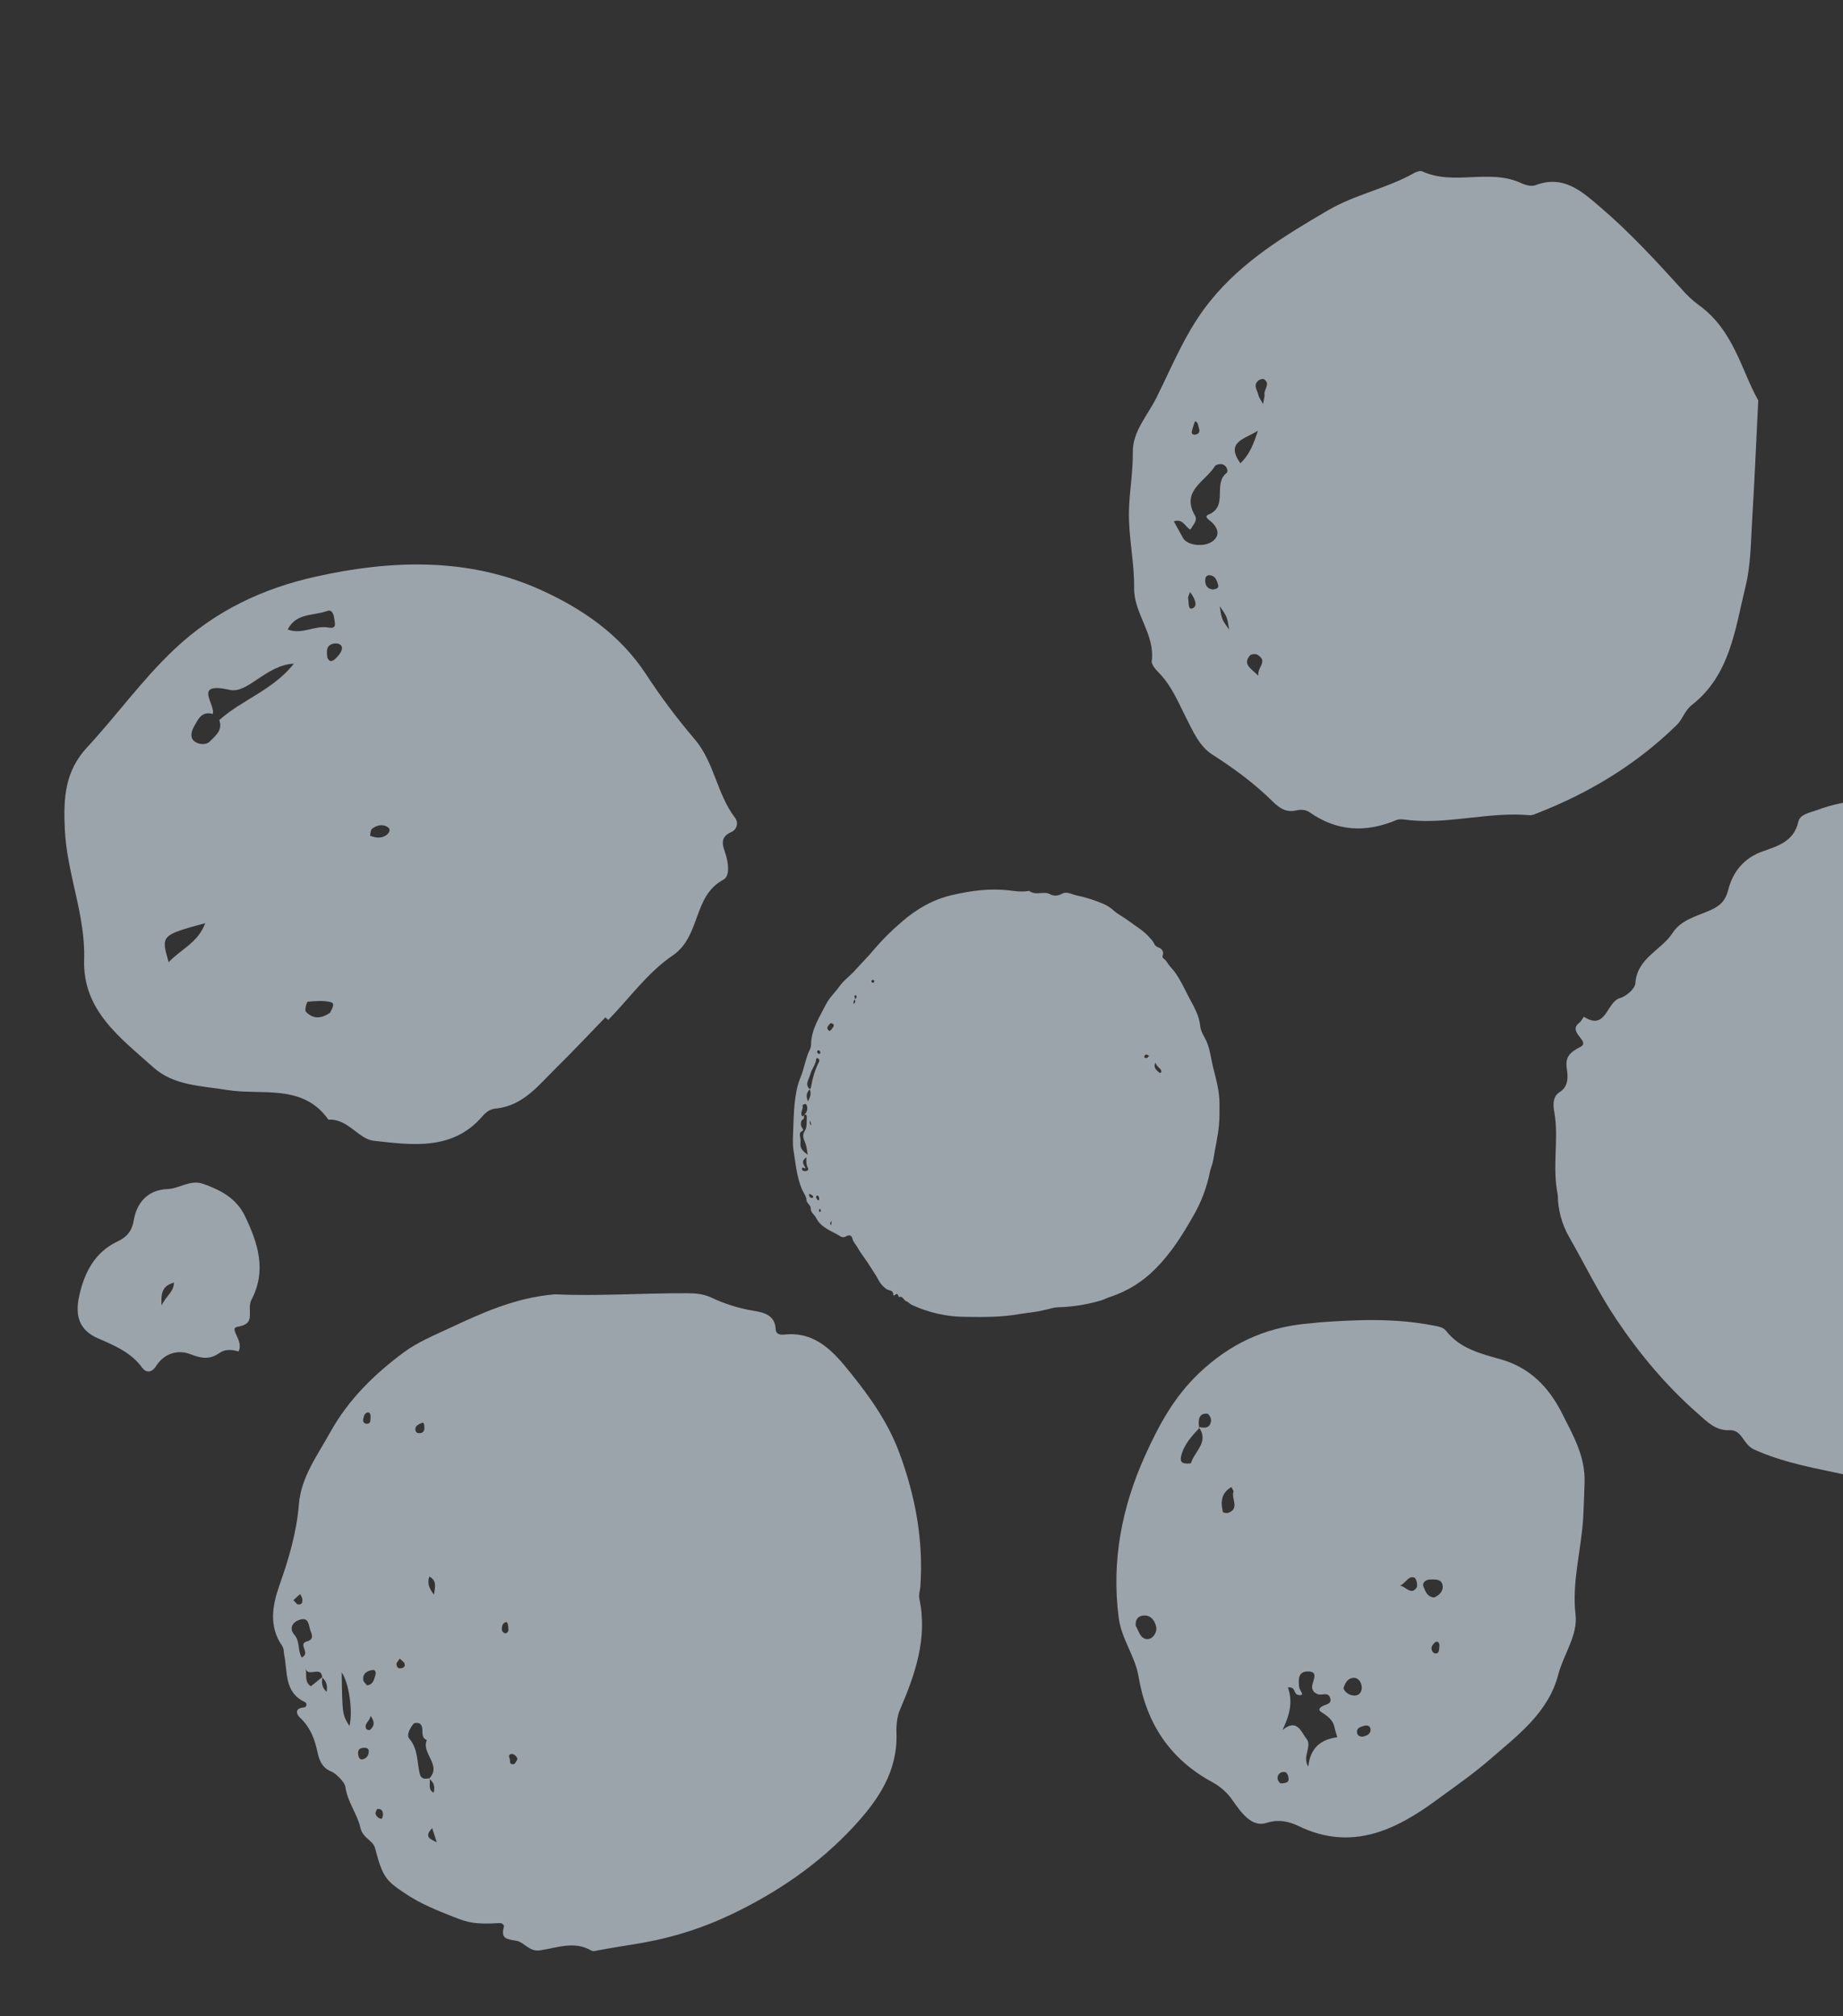 <svg width="648" height="709" viewBox="0 0 648 709" fill="none" xmlns="http://www.w3.org/2000/svg">
<rect x="0" y="0" width="648" height="709" fill="#333333" stroke="none"/>
<g opacity="0.6">
<path fill-rule="evenodd" clip-rule="evenodd" d="M547.713 420.208C545.656 410.055 548.16 400.607 546.528 391.244C546.252 389.683 545.479 385.846 548.344 384.056C551.488 382.089 551.359 378.728 550.902 375.895C550.231 371.532 552.014 370.043 555.708 368.114C559.401 366.185 550.954 362.942 555.234 359.707C555.964 359.155 556.836 357.494 556.879 357.524C564.775 362.646 564.833 352.307 569.571 350.978C571.777 350.357 574.867 347.68 574.999 345.759C575.611 336.8 584.157 334.171 588.142 327.995C590.958 323.631 596.175 322.275 600.634 320.391C604.33 318.805 606.53 317.253 607.629 312.968C609.249 306.665 613.046 301.734 619.838 299.35C625.046 297.52 630.771 295.891 632.308 288.92C632.885 286.315 636.283 285.809 638.863 284.856C649.54 280.883 660.34 280.291 671.033 284.098C682.777 288.289 694.879 288.858 707.109 289.993C714.772 290.669 722.053 293.662 727.988 298.576C733.313 302.958 738.434 309.032 746.414 309.379C755.349 319.134 768.155 324.366 775.264 336.644C780.979 346.507 785.249 356.798 789.734 367.121C792.015 372.384 792.884 378.151 792.254 383.851C791.333 392.518 792.609 401.001 792.712 409.596C792.801 418.492 792.557 427.43 788.428 435.856C784.752 443.341 782.347 451.449 778.721 458.967C773.938 468.913 768.295 478.506 760.579 486.425C752.09 495.093 742.855 503.032 733.981 511.321C732.775 512.441 730.831 513.776 730.818 515.011C730.855 521.786 726.615 521.679 721.967 520.885C717.715 520.157 713.379 518.358 710.034 522.828C709.216 523.915 708.202 523.318 707.31 523.04C696.527 519.983 685.662 521.306 674.824 522.421C666.335 523.298 658.253 520.599 650.292 518.885C639.035 516.424 627.553 514.583 616.728 509.705C612.815 507.941 612.603 502.723 608.112 502.916C603.212 503.129 600.315 500.021 597.011 497.119C585.91 487.38 576.6 476.274 568.336 463.979C562.046 454.622 557.205 444.567 551.64 434.866C549.114 430.391 547.762 425.347 547.713 420.208Z" fill="#E3F0FC"/>
<path fill-rule="evenodd" clip-rule="evenodd" d="M83.865 475.236C81.519 474.53 79.191 474.332 77.102 475.798C73.785 478.131 70.876 477.75 66.968 476.2C62.656 474.486 57.729 475.837 54.89 480.348C53.334 482.831 51.3 482.718 50.069 481.036C46.055 475.516 40.35 473.191 34.462 470.625C27.925 467.774 26.261 462.82 27.873 455.605C29.731 447.255 33.474 440.254 41.292 436.57C44.744 434.939 46.423 432.78 47.032 429.101C48.191 422.4 52.43 418.371 58.832 418.135C63.186 417.977 66.86 414.661 71.492 416.313C77.624 418.512 83.096 421.334 86.135 427.647C90.772 437.277 93.827 446.914 88.337 457.192C87.945 458.116 87.774 459.125 87.838 460.134C87.833 463.271 88.568 465.707 83.54 466.547C80.209 467.083 85.858 471.38 83.865 475.236ZM61.175 451.006C57.835 452.016 56.395 453.634 56.824 459.028C58.599 455.351 61.035 454.475 61.175 451.006Z" fill="#E3F0FC"/>
<path fill-rule="evenodd" clip-rule="evenodd" d="M367.341 460.612C364.064 461.491 361.189 461.591 358.413 462.083C352.104 463.211 345.781 463.152 339.453 463.059C332.947 463.043 326.516 461.608 320.601 458.853C319.865 458.5 319.424 457.804 318.591 457.555C317.759 457.305 317.491 455.528 316.024 456.124C315.768 455.301 315.515 454.466 314.512 455.506C314.442 455.579 314.037 455.442 314.041 455.435C314.264 453.52 312.412 453.915 311.567 453.22C310.539 452.474 309.677 451.521 309.037 450.421C308.131 448.569 306.923 446.96 305.865 445.227C304.513 442.951 302.754 440.969 301.489 438.621C300.949 437.622 300.035 436.868 299.75 435.652C299.466 434.435 298.681 434.053 297.51 434.732C297.247 434.915 296.939 435.023 296.62 435.046C296.3 435.068 295.98 435.004 295.693 434.86C292.566 432.891 288.711 431.86 286.895 428.182C286.337 427.051 285.021 426.392 285.042 424.897C285.058 423.696 283.62 423.201 283.544 421.899C283.468 420.597 282.501 419.444 281.963 418.212C280.126 413.815 279.729 409.123 279.004 404.512C278.611 401.96 278.831 399.304 278.916 396.697C279.053 392.471 279.189 388.282 279.959 384.114C280.239 382.43 280.698 380.782 281.33 379.199C282.797 375.814 283.193 372.064 284.893 368.754C285.128 368.07 285.229 367.346 285.188 366.623C285.512 361.563 288.235 357.483 290.429 353.161C291.653 350.751 293.634 348.999 295.153 346.851C296.673 344.702 298.989 343.094 300.737 341.112C302.955 338.627 305.326 336.292 307.452 333.706C310.389 330.277 313.596 327.093 317.042 324.183C322.251 319.616 328.082 316.288 334.738 314.75C341.394 313.212 348.052 312.284 354.923 313.123C357.022 313.381 359.227 313.681 361.354 313.357C361.525 313.311 361.785 313.241 361.875 313.289C363.703 314.684 365.778 313.859 367.741 314.009C368.097 314.012 368.448 314.092 368.771 314.242C370.402 315.169 371.82 315.166 373.579 314.204C375.086 313.381 376.874 314.518 378.501 314.854C381.8 315.559 385.024 316.585 388.128 317.917C389.387 318.481 390.546 319.248 391.561 320.187C393.117 321.565 395.089 322.502 396.766 323.777C399.402 325.775 402.344 327.386 404.482 330.027C404.986 330.505 405.41 331.062 405.737 331.677C405.849 332.007 406.036 332.307 406.283 332.553C406.53 332.798 406.83 332.982 407.16 333.091C408.32 333.522 409.373 334.419 408.798 336.015C408.716 336.225 408.715 336.459 408.795 336.671C408.875 336.883 409.03 337.058 409.23 337.162C410.229 337.857 410.633 339.054 411.415 339.867C414.422 343.005 416.062 347 418.029 350.709C419.714 353.878 421.647 357.058 422.004 360.852C422.13 362.23 422.852 363.616 423.557 364.875C425.399 368.14 425.667 371.886 426.544 375.379C427.587 379.539 428.801 383.803 428.778 388.148C428.772 390.627 428.821 393.133 428.592 395.624C428.208 399.795 427.19 403.856 426.562 407.98C426.343 409.379 425.67 410.696 425.409 412.094C424.312 417.586 422.313 422.852 419.496 427.675C415.782 434.211 411.759 440.615 406.407 445.998C401.975 450.575 396.508 454.005 390.47 455.995C389.296 456.375 388.183 456.961 386.999 457.326C382.129 458.762 377.092 459.557 372.014 459.69C370.216 459.758 368.578 460.443 367.341 460.612ZM300.616 351.491C300.37 351.66 300.189 351.91 300.105 352.199C300.022 352.487 300.039 352.796 300.156 353.074C300.608 352.546 300.987 352.079 300.517 351.433C300.963 351.104 301.37 350.738 301.071 350.088C301.013 350.035 300.942 349.998 300.866 349.981C300.789 349.964 300.71 349.967 300.635 349.99C300.141 350.361 300.695 350.787 300.613 351.192C300.603 351.291 300.603 351.392 300.616 351.491ZM284.738 383.037C283.498 384.297 283.304 385.414 284.099 387.295C284.8 385.857 285.4 384.553 284.682 383.004C285.188 382.677 285.2 382.082 285.291 381.579C285.741 378.95 286.533 376.394 287.646 373.977C287.866 373.517 288.291 373.062 287.957 372.481C287.859 372.333 287.714 372.222 287.546 372.166C287.318 372.09 287.034 371.98 286.989 372.411C286.778 374.46 285.313 376.014 284.839 377.942C284.41 379.619 282.863 381.308 284.727 383.04L284.738 383.037ZM282.727 392.097C282.482 392.6 283.038 393.258 282.183 393.721C281.504 394.088 281.423 395.779 281.923 396.447C282.422 397.116 282.693 397.438 281.812 397.895C281.123 398.247 281.218 398.934 281.282 399.569C281.441 400.258 281.507 400.965 281.477 401.671C281.116 403.713 282.243 404.775 283.996 406.046C283.852 404.757 283.651 403.937 283.5 403.086C283.187 401.321 281.582 399.782 282.992 397.603C283.838 396.329 283.551 394.33 283.683 392.631C283.719 392.166 283.34 391.813 282.767 392.003C283.215 391.637 283.545 391.144 283.713 390.587C283.88 390.03 283.88 389.435 283.71 388.878C283.62 388.543 283.473 388.127 283.037 388.203C282.713 388.281 282.411 388.429 282.15 388.637C282.61 389.932 281.232 391.122 281.959 392.351C282.149 392.797 282.477 392.314 282.716 392.1L282.727 392.097ZM283.541 406.916C281.985 408.195 281.986 408.686 283.254 410.763C282.848 411.129 282.104 410.036 281.984 410.918C281.865 411.8 282.821 411.825 283.37 411.791C283.919 411.758 284.426 411.305 284.055 410.65C283.43 409.579 283.476 408.424 283.53 406.919L283.541 406.916ZM291.716 362.57C292.254 362.154 292.698 361.627 293.017 361.024C293.078 360.961 293.124 360.884 293.152 360.801C293.181 360.717 293.191 360.628 293.182 360.54C293.173 360.452 293.145 360.367 293.1 360.291C293.056 360.215 292.995 360.149 292.923 360.098C292.552 359.821 292.105 359.635 291.759 360.051C291.087 360.842 290.183 361.676 291.705 362.573L291.716 362.57ZM406.248 373.648C405.378 375.605 406.708 376.295 407.558 377.163C407.61 377.207 407.671 377.238 407.736 377.257C407.801 377.275 407.87 377.279 407.936 377.268C408.003 377.258 408.067 377.233 408.123 377.195C408.18 377.158 408.228 377.109 408.264 377.052C408.314 376.938 408.34 376.815 408.339 376.69C408.338 376.565 408.311 376.442 408.26 376.328C407.701 375.437 406.683 374.962 406.22 373.656L406.248 373.648ZM287.743 422.156C287.895 421.948 287.975 421.891 287.99 421.815C288.04 421.566 288.028 421.309 287.955 421.065C287.883 420.821 287.752 420.599 287.574 420.418C287.516 420.356 287.215 420.407 287.133 420.501C286.778 420.901 287.048 421.289 287.244 421.668C287.382 421.844 287.538 422.005 287.711 422.147L287.743 422.156ZM404.06 371.242C403.495 371.125 402.958 370.341 402.435 371.223C402.295 371.452 402.268 371.818 402.521 371.942C403.242 372.306 403.618 371.738 404.042 371.241L404.06 371.242ZM284.484 419.78C284.481 420.015 284.494 420.249 284.523 420.482C284.576 420.699 284.699 420.894 284.873 421.033C285.047 421.173 285.262 421.251 285.484 421.254C285.614 421.273 285.886 421.116 285.895 421.018C285.953 420.482 285.535 420.271 285.146 420.058C284.976 419.978 284.806 419.921 284.466 419.779L284.484 419.78ZM284.782 394.006C284.691 394.308 284.678 394.628 284.743 394.937C284.808 395.246 284.949 395.533 285.154 395.773C285.331 395.103 285.002 394.629 284.764 394.005L284.782 394.006ZM306.949 345.581C307.019 345.573 307.087 345.55 307.148 345.514C307.209 345.478 307.261 345.429 307.302 345.37C307.342 345.312 307.37 345.246 307.383 345.175C307.396 345.105 307.394 345.033 307.377 344.964C307.373 344.9 307.355 344.838 307.325 344.782C307.295 344.726 307.253 344.677 307.203 344.638C307.153 344.6 307.095 344.572 307.033 344.558C306.972 344.544 306.908 344.543 306.846 344.555C306.525 344.642 306.251 344.924 306.409 345.271C306.487 345.453 306.812 345.516 306.931 345.58L306.949 345.581ZM288.4 369.951C288.311 369.616 288.167 369.301 287.742 369.331C287.317 369.361 287.269 369.781 287.353 370.094C287.404 370.263 287.518 370.407 287.671 370.495C287.823 370.583 288.003 370.609 288.174 370.568C288.425 370.507 288.485 370.245 288.382 369.95L288.4 369.951ZM292.436 429.306C291.739 430.091 291.739 430.091 292.216 430.987L292.436 429.306ZM288.242 426.145C288.611 426.124 288.635 425.861 288.581 425.594C288.539 425.437 288.474 425.192 288.354 425.146C287.973 425.009 288.07 425.39 287.994 425.572C287.918 425.754 287.891 426.03 288.222 426.115L288.242 426.145Z" fill="#E3F0FC"/>
<path fill-rule="evenodd" clip-rule="evenodd" d="M195.134 455.139C210.118 455.849 225.903 454.693 241.714 454.759C244.451 454.77 247.277 454.984 249.972 456.228C254.715 458.485 259.745 460.067 264.917 460.928C268.106 461.432 272.51 462.278 272.712 467.317C272.798 469.404 274.669 469.409 275.774 469.291C286.931 468.089 293.285 475.592 299.201 482.962C306.002 491.429 312.258 500.245 316.166 510.768C321.858 526.092 324.723 541.619 323.602 557.887C323.51 559.288 322.938 560.752 323.22 562.047C326.202 576.047 321.813 588.639 316.447 601.165C315.38 603.655 315.099 606.691 315.194 609.454C315.665 623.067 308.63 633.162 300.059 642.406C287.944 655.471 273.289 665.439 257.455 673.036C247.594 677.777 237.14 681.159 226.374 683.092C220.975 684.056 215.536 684.805 210.154 685.853C209.323 686.017 208.587 686.274 207.863 685.871C201.811 682.363 195.735 685.016 189.725 685.84C186.072 686.342 184.206 682.91 181.626 682.469C178.117 681.872 176.024 681.79 177.18 677.536C177.341 676.945 176.628 676.182 175.532 676.244C166.892 676.771 164.504 676.053 159.373 674.02C153.469 671.705 147.731 669.394 142.37 665.772C135.581 661.216 134.545 660.064 131.838 649.784C131.124 647.122 127.529 646.423 126.689 642.626C125.632 637.863 122.191 633.703 121.451 628.402C121.177 626.473 117.781 623.427 116.598 622.988C112.805 621.549 112.093 618.189 111.548 615.755C110.527 611.173 109.006 607.351 105.578 604.098C103.991 602.593 103.649 600.653 106.954 600.399C107.155 600.361 107.34 600.26 107.482 600.112C107.624 599.963 107.717 599.774 107.748 599.57C107.779 599.366 107.746 599.157 107.655 598.972C107.563 598.787 107.417 598.635 107.236 598.536C99.877 595.146 101.157 587.951 99.926 581.9C99.704 580.828 99.895 579.752 99.174 578.717C94.447 571.899 95.79 564.455 98.202 557.601C101.502 548.25 104.298 538.945 105.094 528.973C105.849 519.404 111.622 511.774 116.077 503.711C122.452 492.172 131.685 483.145 142.102 475.45C146.786 471.996 152.389 469.673 157.7 467.189C169.422 461.713 181.155 456.275 195.134 455.139ZM113.246 589.872C113.171 585.572 108.268 589.954 107.441 586.738C107.991 588.789 106.871 591.365 109.301 592.972C110.867 591.707 112.152 590.671 113.406 589.674C113.008 591.568 113.079 593.336 114.857 594.957C115.187 592.789 114.814 591.155 113.246 589.872ZM150.817 625.502C155.615 620.707 147.943 616.543 150.092 611.886C147.306 610.786 149.513 607.519 147.633 606.134C147.113 605.761 145.752 605.738 145.408 606.134C144.186 607.6 142.874 610.126 143.823 611.26C147.088 615.009 146.542 619.617 147.616 623.846C148.121 625.73 149.515 625.589 150.963 625.296C151.553 626.926 150.196 629.214 152.481 630.389C152.966 628.376 152.663 626.67 150.817 625.502ZM120.134 588.062C120.37 602.965 120.37 602.965 122.876 606.953C124.141 601.603 122.705 591.764 120.134 588.062ZM106.07 582.857C109.412 581.307 104.557 578.115 107.882 577.206C110.51 576.502 109.67 574.737 109.164 573.425C108.478 571.661 108.746 568.395 105.191 569.64C102.486 570.585 101.762 572.894 103.484 574.863C105.55 577.206 104.584 580.205 106.07 582.857ZM129.035 592.642C131.324 592.35 131.485 590.543 131.985 589.051C132.258 588.239 131.986 587.114 131.123 587.226C129.204 587.484 127.432 588.358 127.715 590.785C127.797 591.466 128.609 592.065 129.035 592.642ZM146.041 502.76C146.166 503.71 146.805 504.063 147.7 503.96C149.059 503.799 149.323 502.775 149.186 501.667C149.111 501.056 149.219 499.824 147.957 500.501C147.082 500.968 145.947 501.35 146.041 502.76ZM151.955 642.869C148.825 646.091 151.578 646.783 153.58 647.849L151.955 642.869ZM177.732 574.368C179.225 573.932 178.666 572.688 178.676 571.732C178.644 571.229 178.455 570.748 178.136 570.357C176.855 570.546 176.476 571.559 176.452 572.685C176.426 572.88 176.438 573.078 176.489 573.268C176.539 573.459 176.626 573.637 176.745 573.794C176.864 573.95 177.012 574.081 177.181 574.18C177.351 574.279 177.538 574.343 177.732 574.368ZM152.567 560.747C153.098 557.673 153.484 555.735 150.956 554.38C150.241 556.615 150.651 558.233 152.567 560.747ZM139.385 584.911C139.44 586.291 139.978 586.796 140.98 586.647C141.981 586.498 142.601 585.873 142.219 584.956C141.933 584.264 141.11 583.8 140.522 583.236C140.092 583.888 139.666 584.526 139.385 584.911ZM131.994 637.493C132.073 638.047 132.338 638.557 132.746 638.939C133.155 639.32 133.68 639.548 134.235 639.585C134.488 639.131 134.634 638.623 134.66 638.101C134.657 636.809 134.072 635.906 132.654 636.136C132.368 636.195 132.207 637.031 132.004 637.532L131.994 637.493ZM129.684 615.621C129.417 614.626 128.631 614.586 127.867 614.606C126.057 614.65 125.664 615.792 125.996 617.318C126.165 618.101 126.565 618.911 127.613 618.624C129.087 618.229 129.645 617.109 129.665 615.638L129.684 615.621ZM180.92 620.254C181.237 619.693 182.041 618.894 181.893 618.343C181.718 617.687 180.736 616.783 180.107 616.778C178.092 616.788 179.408 618.342 179.325 619.18C179.242 620.019 179.662 620.681 180.92 620.254ZM130.292 498.574C130.363 497.512 130.157 496.566 129.322 496.677C128.117 496.839 127.884 498.111 127.695 499.127C127.649 499.315 127.649 499.511 127.692 499.7C127.736 499.889 127.823 500.065 127.947 500.215C128.07 500.364 128.226 500.482 128.403 500.56C128.58 500.638 128.772 500.673 128.964 500.663C130.538 500.617 130.148 499.25 130.292 498.574ZM130.314 603.333C130.049 605.323 127.945 605.928 128.751 607.923C128.863 608.208 129.85 608.492 130.043 608.327C131.547 607.138 131.953 605.671 130.311 603.322L130.314 603.333ZM103.156 562.708C104.006 563.517 104.365 564.171 104.773 564.193C106.407 564.351 106.435 563.152 106.242 562.012C106.07 561.497 105.828 561.009 105.522 560.561C104.715 561.259 103.884 562 103.153 562.697L103.156 562.708Z" fill="#E3F0FC"/>
<path fill-rule="evenodd" clip-rule="evenodd" d="M618.201 140.799C617.423 156.344 616.88 169.557 616.059 182.749C615.588 190.58 615.593 198.573 613.76 206.104C610.074 221.142 608.363 237.347 594.84 247.916C592.29 249.915 591.647 252.92 589.457 255.023C575.388 268.761 558.966 278.72 540.748 285.853C539.82 286.221 538.793 286.751 537.863 286.668C523.792 285.383 509.967 289.775 495.898 288.431C494.244 288.281 492.334 287.797 490.924 288.383C480.175 292.893 470.042 292.396 460.349 285.564C459.032 284.637 457.202 284.63 455.46 285.037C452.138 285.75 449.756 284.082 447.482 281.841C441.076 275.516 433.897 270.21 426.276 265.354C421.769 262.484 419.513 257.299 417.122 252.582C414.3 247.015 411.97 241.198 407.501 236.611C406.359 235.448 404.786 233.7 404.956 232.428C406.17 223.006 398.641 215.814 398.756 206.722C398.872 197.63 396.751 188.918 396.942 179.752C397.093 172.808 398.396 165.976 398.297 159.009C398.186 151.726 403.516 146.061 406.612 139.832C412.399 128.207 417.163 116.133 425.579 105.771C436.938 91.776 451.693 82.88 466.85 74.001C476.523 68.333 487.557 66.301 497.195 60.856C498.026 60.391 499.324 59.942 500.076 60.268C511.244 65.406 523.76 59.161 534.915 64.427C536.368 65.11 538.438 65.658 539.807 65.143C549.782 61.398 556.068 67.204 562.858 73.011C573.112 81.778 582.16 91.651 591.186 101.571C592.91 103.606 594.856 105.444 596.986 107.051C609.584 115.907 612.299 130.403 618.201 140.799ZM412.711 183.344L415.979 189.23C417.403 191.776 423.419 192.635 426.464 190.243C429.056 188.203 428.211 185.691 426.046 183.611C425.243 182.83 423.073 181.729 424.962 180.938C431.9 178.042 426.469 170.175 431.159 166.418C432.079 165.686 431.291 163.722 429.849 163.278C429.06 163.034 427.495 163.352 427.136 163.94C423.869 169.331 415.075 172.547 420.174 181.344C421.128 182.997 419.581 184.466 418.519 186.238C416.694 185.299 415.855 182.187 412.711 183.344ZM436.133 162.898C439.342 159.858 440.778 156.137 442.282 151.431C437.676 154.485 430.706 155.268 436.111 162.904L436.133 162.898ZM444.093 142.045C444.354 140.428 444.697 139.513 444.597 138.633C444.412 136.857 446.802 134.966 444.445 133.369C444.07 133.12 443.099 133.351 442.632 133.689C440.352 135.325 442.094 137.217 442.483 138.98C442.656 139.846 443.294 140.611 444.071 142.051L444.093 142.045ZM432.173 221.384C431.467 216.909 431.467 216.909 428.85 213.148C429.573 217.814 429.573 217.814 432.151 221.39L432.173 221.384ZM442.451 237.594C441.953 234.539 445.99 232.663 442.171 230.261C441.53 229.84 439.899 229.975 439.472 230.486C436.855 233.588 439.751 235.004 442.439 237.615L442.451 237.594ZM426.611 207.271C427.569 207.126 428.645 206.844 428.291 205.635C427.861 204.162 427.344 202.476 425.394 202.263C424.175 202.145 423.705 203.113 423.738 204.123C423.768 205.964 424.62 207.17 426.571 207.299L426.611 207.271ZM420.186 148.101C419.699 149.32 419.309 150.576 419.021 151.856C418.899 152.642 419.655 153.008 420.46 152.798C421.733 152.457 421.916 151.59 421.523 150.498C421.199 149.643 421.374 148.482 420.146 148.129L420.186 148.101ZM418.402 208.107C418.054 209.309 417.62 209.97 417.749 210.498C418.068 211.8 417.563 214.697 419.383 213.871C421.203 213.046 420.187 210.45 418.363 208.136L418.402 208.107Z" fill="#E3F0FC"/>
<path fill-rule="evenodd" clip-rule="evenodd" d="M464.235 464.974C476.559 464.088 490.256 463.424 503.916 466.105C505.641 466.448 507.395 466.659 508.399 467.946C513.34 474.264 520.564 475.991 527.669 478.001C537.85 480.88 544.518 487.707 549.194 496.959C553.096 504.7 557.45 512.13 557.136 521.371C557.006 525.319 556.871 529.244 556.677 533.174C556.101 544.74 552.598 555.951 553.964 567.826C554.793 575.066 549.748 581.715 547.899 588.82C544.384 602.289 533.615 610.197 523.846 618.697C517.906 623.868 511.333 628.385 505.043 633.005C490.807 643.465 475.247 651.13 456.638 642.145C453.739 640.745 449.868 639.503 445.308 641.006C440.183 642.707 436.386 637.377 433.532 633.304C431.692 630.549 429.21 628.285 426.303 626.711C411.475 618.699 403.118 606.187 400.312 589.532C399.124 582.352 394.304 576.395 393.334 568.829C390.755 548.814 394.475 529.886 402.578 511.936C407.32 501.425 412.678 491.334 421.587 482.862C432.418 472.593 444.396 467.021 458.782 465.517C460.173 465.413 461.514 465.28 464.235 464.974ZM421.774 502.062C419.071 504.958 416.338 507.832 415.334 511.859C415.087 512.867 414.923 514.027 416.069 514.448C416.898 514.75 418.676 514.716 418.768 514.44C420.035 510.307 425.322 506.951 421.421 501.739C423.59 502.303 425.568 502.263 425.817 499.446C425.878 498.678 424.999 497.148 424.478 497.108C421.7 496.91 421.361 498.904 421.498 501.098C421.551 501.437 421.646 501.768 421.78 502.084L421.774 502.062ZM450.866 608.419C456.091 603.989 457.5 609.183 459.325 611.36C461.523 613.981 457.676 617.726 460.015 621.227C460.611 614.786 464.301 611.632 470.201 610.898C469.721 609.237 469.384 608.313 469.194 607.338C468.766 605.162 467.27 603.857 465.572 602.683C464.594 602.003 462.806 601.354 464.799 600.063C466.093 599.221 468.467 599.372 467.634 596.953C466.891 594.82 464.69 596.334 463.26 595.739C461.83 595.143 461.135 594.101 461.398 592.623C461.763 590.526 463.728 587.536 459.469 587.771C456.33 587.955 456.534 590.8 456.785 593.262C456.894 594.336 458.425 595.752 457.53 596.045C454.18 596.436 456.166 592.992 452.839 593.383C454.54 598.266 453.624 602.783 450.883 608.438L450.866 608.419ZM399.281 571.638C400.369 573.35 400.806 576.311 403.379 576.386C405.356 576.452 406.885 573.961 406.536 572.193C406.145 570.156 404.803 567.808 401.931 568.1C400.102 568.298 399.155 569.506 399.298 571.657L399.281 571.638ZM432.943 522.895C429.133 525.204 429.236 528.38 429.952 531.672C430.016 531.911 431.276 532.182 431.786 532.004C436.081 530.507 432.763 526.922 433.717 524.477C433.802 524.305 433.462 523.925 432.96 522.914L432.943 522.895ZM472.355 593.743C472.684 594.465 473.207 595.08 473.866 595.518C474.525 595.956 475.293 596.2 476.083 596.222C478.055 596.362 479.01 594.65 478.768 592.949C478.526 591.249 477.392 589.697 475.445 590.052C473.712 590.367 472.848 591.971 472.355 593.743ZM504.288 561.725C506.052 560.972 507.331 559.609 507.26 557.946C507.154 555.159 504.646 555.372 502.781 555.412C501.457 555.433 499.888 556.491 500.483 557.913C501.115 559.563 501.913 561.657 504.272 561.729L504.288 561.725ZM492.186 557.571C494.216 557.767 496.122 561.181 498.091 558.249C498.579 557.522 497.961 555.015 497.314 554.771C495.052 553.952 494.191 556.944 492.17 557.575L492.186 557.571ZM504.511 581.411C505.882 581.586 505.927 580.56 506.031 579.637C506.134 578.715 506.278 577.459 505.208 577.275C504.697 577.185 503.695 578.277 503.409 579.069C503.262 579.523 503.29 580.015 503.485 580.45C503.681 580.885 504.031 581.232 504.467 581.422L504.511 581.411ZM479.361 610.651C480.718 610.287 482.011 609.66 481.894 608.051C481.813 606.928 480.64 606.538 479.702 606.849C478.545 607.23 476.903 607.48 477.142 609.283C477.247 610.382 478.228 610.763 479.317 610.662L479.361 610.651ZM450.233 627.105C452.72 627.125 453.218 626.413 453.055 625.228C452.92 624.214 452.473 623.057 451.412 623.085C451.094 623.07 450.777 623.126 450.484 623.25C450.192 623.373 449.93 623.561 449.719 623.799C449.508 624.038 449.353 624.321 449.265 624.627C449.177 624.934 449.159 625.256 449.211 625.572C449.365 626.178 449.707 626.719 450.189 627.117L450.233 627.105Z" fill="#E3F0FC"/>
<path fill-rule="evenodd" clip-rule="evenodd" d="M212.861 357.739C207.115 363.659 201.473 369.681 195.585 375.473C189.392 381.543 183.972 388.881 174.276 389.813C172.258 390.016 170.921 391.032 169.527 392.633C159 404.754 144.728 402.609 131.383 401.135C126.073 400.554 122.288 393.276 115.487 393.729C106.426 380.899 91.992 385.265 79.823 383.28C70.607 381.772 61.086 381.78 53.843 375.268C42.356 364.95 29.014 355.354 29.582 337.42C30.076 321.716 23.515 307.221 22.785 291.578C22.268 280.455 22.831 271.211 30.662 262.764C41.081 251.526 49.896 239.105 61.232 228.386C75.842 214.572 92.733 206.834 111.086 202.757C137.541 196.854 164.743 195.932 190.168 207.453C204.622 214 217.937 223.052 227.066 236.978C232.253 244.937 237.949 252.554 244.119 259.781C251.175 267.967 252.004 279.126 258.409 287.54C258.719 287.927 258.937 288.379 259.045 288.863C259.154 289.347 259.15 289.85 259.034 290.332C258.918 290.815 258.693 291.264 258.376 291.647C258.06 292.029 257.66 292.334 257.207 292.539C252.381 294.65 254.497 297.936 255.343 301.094C256.134 304.047 256.632 308.122 254.294 309.365C243.543 315.091 246.485 329.24 236.493 336.001C227.815 341.883 221.323 350.984 213.874 358.659L212.861 357.739ZM74.77 251.058C70.915 249.963 69.669 252.917 68.269 255.379C67.29 257.087 66.665 259.365 68.356 260.69C69.85 261.837 72.426 262.119 73.847 260.665C75.754 258.72 78.409 256.728 77.103 253.225C84.918 246.117 95.789 242.836 103.351 233.365C93.417 233.851 87.176 244.065 80.717 242.583C67.538 239.577 75.999 247.955 74.77 251.058ZM72.161 324.618C56.572 328.884 56.572 328.884 59.303 338.365C63.511 333.794 69.66 331.524 72.161 324.618ZM101.164 221.349C106.14 223.3 110.645 219.834 115.314 220.664C118.679 221.256 117.691 219.12 117.491 217.377C117.312 215.866 116.65 214.236 115.069 214.831C110.362 216.608 104.181 215.39 101.164 221.349ZM115.988 356.18C116.8 354.777 117.882 352.834 116.385 352.429C113.825 351.74 110.926 352.001 108.202 352.25C107.837 352.283 107.022 355.204 107.538 355.754C110.156 358.567 113.181 358.089 115.988 356.18ZM130.1 293.883C131.933 294.542 133.8 294.949 135.59 293.829C136.871 293.029 137.651 291.641 136.123 290.722C134.42 289.709 132.34 290.212 130.785 291.453C130.247 291.906 130.3 293.077 130.1 293.883ZM115.092 231.226C116.07 233.525 117.508 232.043 118.298 231.269C119.24 230.352 120.366 228.835 120.228 227.723C120.057 226.286 118.177 226.008 116.86 226.432C114.445 227.215 114.951 229.326 115.087 231.228L115.092 231.226Z" fill="#E3F0FC"/>
</g>
</svg>
